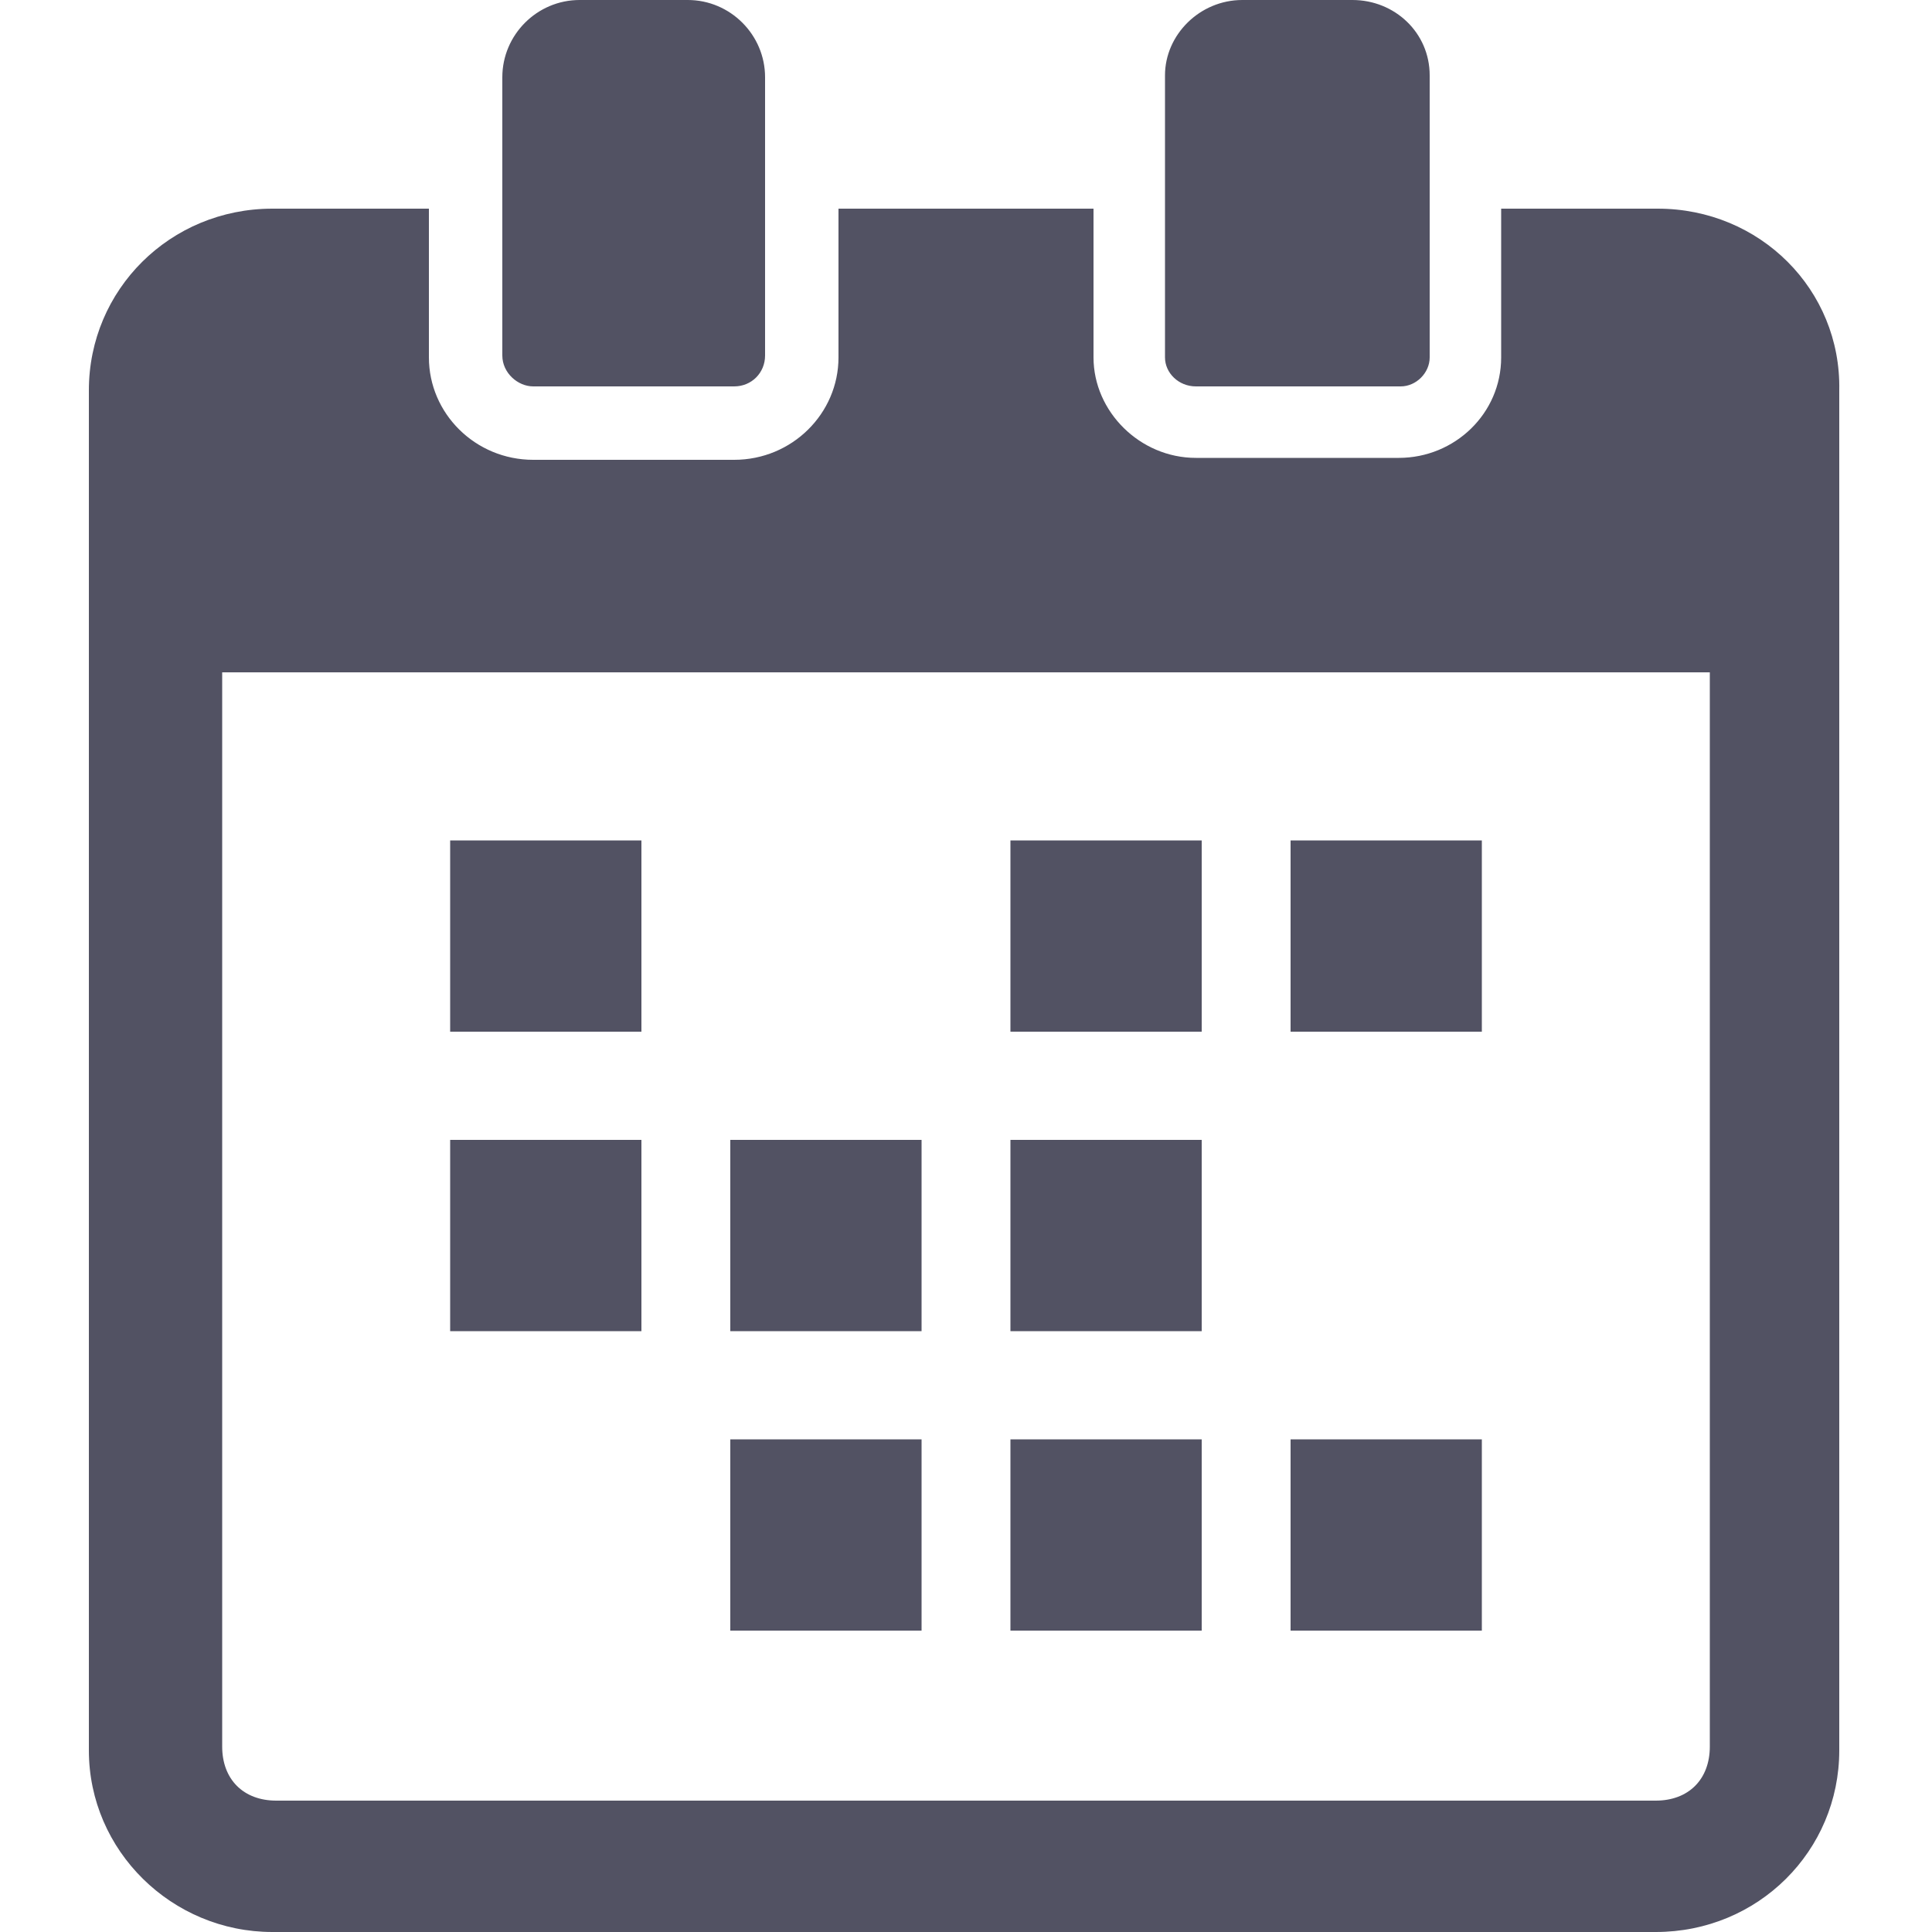 <svg xmlns="http://www.w3.org/2000/svg" viewBox="0 0 100 100" enable-background="new 0 0 100 100"><style type="text/css">.st0{fill:#525263;}</style><path class="st0" d="M23.3 43.5h9.9v9.9h-9.9v-9.9zm43.5 0h9.9v9.9h-9.9v-9.9zm-14.5 0h9.9v9.9h-9.9v-9.9zm-29 15.5h9.9v9.9h-9.9v-9.9zm29 0h9.9v9.9h-9.9v-9.9zm-14.5 0h9.9v9.9h-9.9v-9.9zm29 15.5h9.9v9.9h-9.9v-9.9zm-14.5 0h9.9v9.9h-9.9v-9.9zm-14.5 0h9.9v9.9h-9.9v-9.9zm48-63.7h-8.1v7.7c0 2.9-2.4 5.2-5.3 5.2h-10.5c-2.9 0-5.3-2.4-5.3-5.2v-7.7h-13.2v7.7c0 2.9-2.4 5.3-5.4 5.3h-10.4c-3 0-5.4-2.4-5.4-5.3v-7.7h-8.1c-5.3 0-9.5 4.2-9.5 9.4v70.4c0 5.2 4.3 9.4 9.5 9.4h71.6c5.3 0 9.5-4.2 9.5-9.4v-70.4c.1-5.2-4.1-9.4-9.4-9.4zm2.7 79.6c0 1.7-1.1 2.8-2.8 2.8h-71.4c-1.7 0-2.8-1.1-2.8-2.8v-55.6h77v55.6zm-60.9-70.4h10.4c.9 0 1.6-.7 1.6-1.6v-14.4c0-2.2-1.8-4-4-4h-5.6c-2.2 0-4 1.8-4 4v14.4c0 .9.8 1.6 1.6 1.6zm34.3 0h10.6c.8 0 1.5-.7 1.5-1.5v-14.6c0-2.2-1.8-3.9-4-3.9h-5.7c-2.2 0-4 1.8-4 3.9v14.6c0 .8.7 1.5 1.6 1.5z"/></svg>